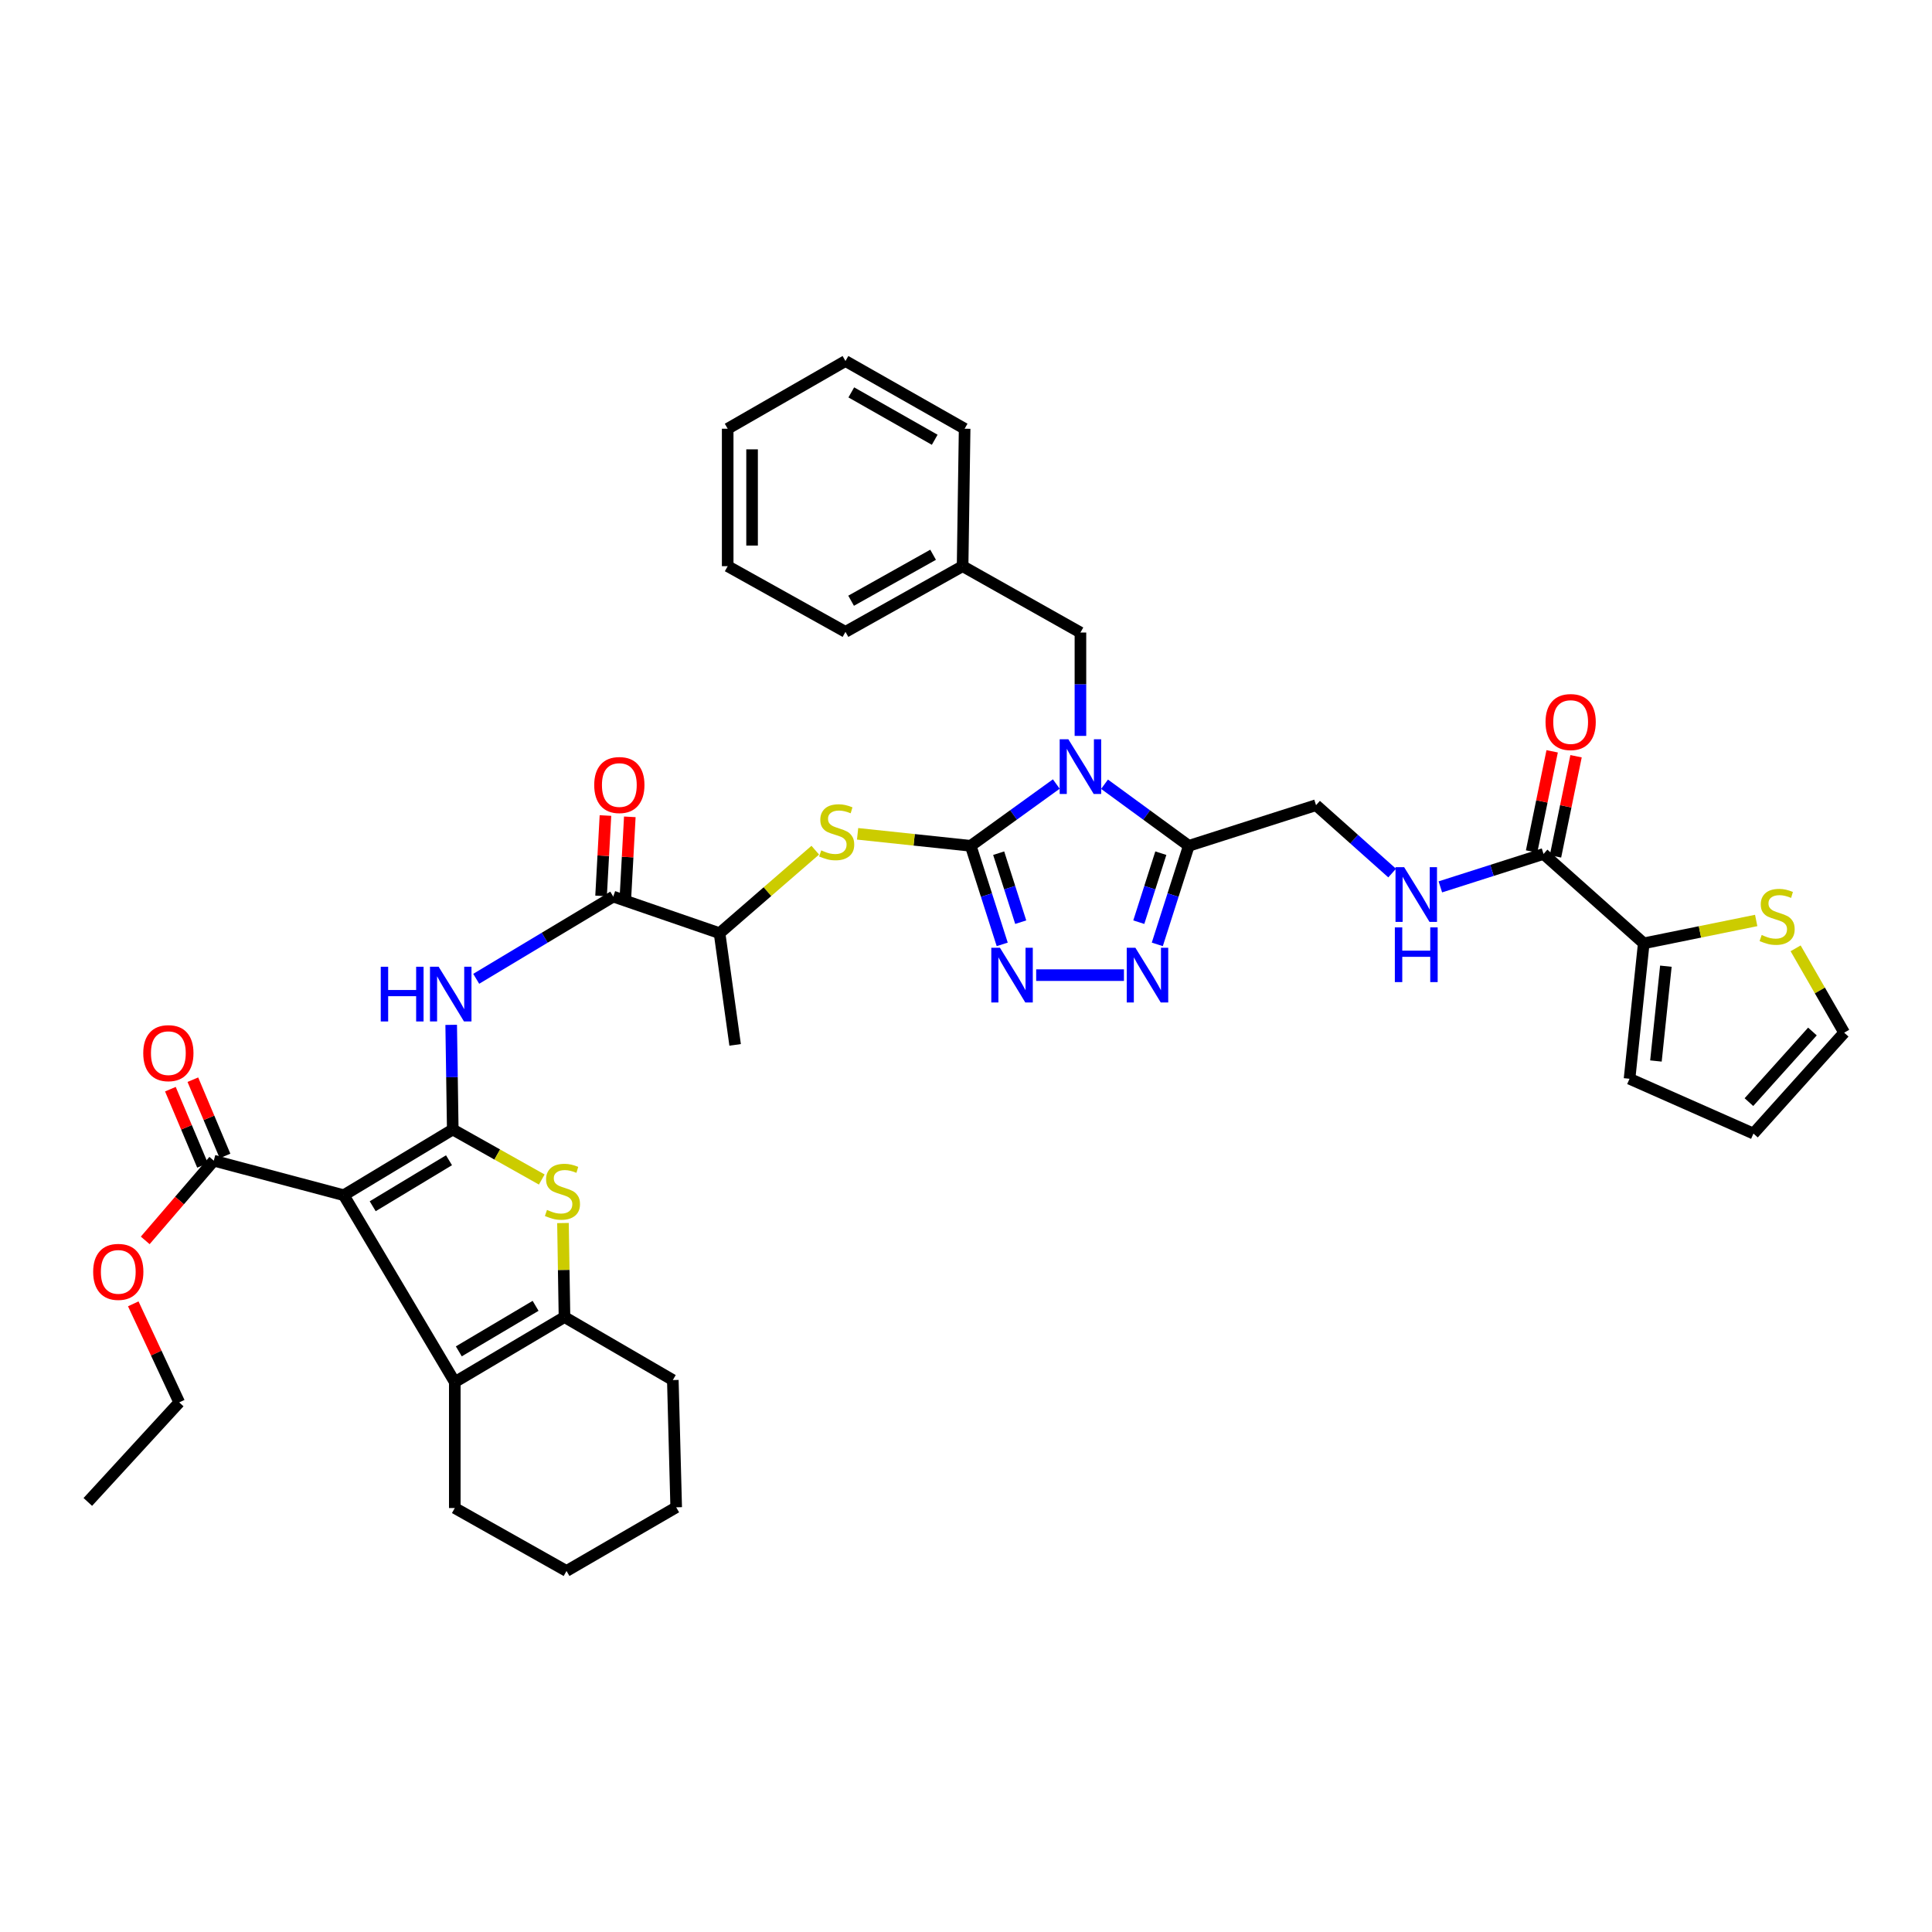 <?xml version='1.0' encoding='iso-8859-1'?>
<svg version='1.1' baseProfile='full'
              xmlns='http://www.w3.org/2000/svg'
                      xmlns:rdkit='http://www.rdkit.org/xml'
                      xmlns:xlink='http://www.w3.org/1999/xlink'
                  xml:space='preserve'
width='1000px' height='1000px' viewBox='0 0 1000 1000'>
<!-- END OF HEADER -->
<rect style='opacity:1.0;fill:#FFFFFF;stroke:none' width='1000' height='1000' x='0' y='0'> </rect>
<path class='bond-2' d='M 546.74,405.812 L 524.59,421.803' style='fill:none;fill-rule:evenodd;stroke:#0000FF;stroke-width:6px;stroke-linecap:butt;stroke-linejoin:miter;stroke-opacity:1' />
<path class='bond-2' d='M 524.59,421.803 L 502.441,437.795' style='fill:none;fill-rule:evenodd;stroke:#000000;stroke-width:6px;stroke-linecap:butt;stroke-linejoin:miter;stroke-opacity:1' />
<path class='bond-3' d='M 571.708,405.915 L 593.51,421.855' style='fill:none;fill-rule:evenodd;stroke:#0000FF;stroke-width:6px;stroke-linecap:butt;stroke-linejoin:miter;stroke-opacity:1' />
<path class='bond-3' d='M 593.51,421.855 L 615.313,437.795' style='fill:none;fill-rule:evenodd;stroke:#000000;stroke-width:6px;stroke-linecap:butt;stroke-linejoin:miter;stroke-opacity:1' />
<path class='bond-15' d='M 559.231,380.898 L 559.231,354.149' style='fill:none;fill-rule:evenodd;stroke:#0000FF;stroke-width:6px;stroke-linecap:butt;stroke-linejoin:miter;stroke-opacity:1' />
<path class='bond-15' d='M 559.231,354.149 L 559.231,327.399' style='fill:none;fill-rule:evenodd;stroke:#000000;stroke-width:6px;stroke-linecap:butt;stroke-linejoin:miter;stroke-opacity:1' />
<path class='bond-0' d='M 234.348,584.628 L 233.942,557.543' style='fill:none;fill-rule:evenodd;stroke:#000000;stroke-width:6px;stroke-linecap:butt;stroke-linejoin:miter;stroke-opacity:1' />
<path class='bond-0' d='M 233.942,557.543 L 233.535,530.459' style='fill:none;fill-rule:evenodd;stroke:#0000FF;stroke-width:6px;stroke-linecap:butt;stroke-linejoin:miter;stroke-opacity:1' />
<path class='bond-1' d='M 234.348,584.628 L 177.93,618.637' style='fill:none;fill-rule:evenodd;stroke:#000000;stroke-width:6px;stroke-linecap:butt;stroke-linejoin:miter;stroke-opacity:1' />
<path class='bond-1' d='M 232.403,600.541 L 192.91,624.348' style='fill:none;fill-rule:evenodd;stroke:#000000;stroke-width:6px;stroke-linecap:butt;stroke-linejoin:miter;stroke-opacity:1' />
<path class='bond-5' d='M 234.348,584.628 L 257.382,597.572' style='fill:none;fill-rule:evenodd;stroke:#000000;stroke-width:6px;stroke-linecap:butt;stroke-linejoin:miter;stroke-opacity:1' />
<path class='bond-5' d='M 257.382,597.572 L 280.416,610.516' style='fill:none;fill-rule:evenodd;stroke:#CCCC00;stroke-width:6px;stroke-linecap:butt;stroke-linejoin:miter;stroke-opacity:1' />
<path class='bond-6' d='M 177.93,618.637 L 235.4,715.37' style='fill:none;fill-rule:evenodd;stroke:#000000;stroke-width:6px;stroke-linecap:butt;stroke-linejoin:miter;stroke-opacity:1' />
<path class='bond-12' d='M 177.93,618.637 L 110.654,600.766' style='fill:none;fill-rule:evenodd;stroke:#000000;stroke-width:6px;stroke-linecap:butt;stroke-linejoin:miter;stroke-opacity:1' />
<path class='bond-4' d='M 502.441,437.795 L 510.593,463.303' style='fill:none;fill-rule:evenodd;stroke:#000000;stroke-width:6px;stroke-linecap:butt;stroke-linejoin:miter;stroke-opacity:1' />
<path class='bond-4' d='M 510.593,463.303 L 518.746,488.811' style='fill:none;fill-rule:evenodd;stroke:#0000FF;stroke-width:6px;stroke-linecap:butt;stroke-linejoin:miter;stroke-opacity:1' />
<path class='bond-4' d='M 516.912,441.604 L 522.619,459.46' style='fill:none;fill-rule:evenodd;stroke:#000000;stroke-width:6px;stroke-linecap:butt;stroke-linejoin:miter;stroke-opacity:1' />
<path class='bond-4' d='M 522.619,459.46 L 528.325,477.315' style='fill:none;fill-rule:evenodd;stroke:#0000FF;stroke-width:6px;stroke-linecap:butt;stroke-linejoin:miter;stroke-opacity:1' />
<path class='bond-11' d='M 502.441,437.795 L 473.166,434.691' style='fill:none;fill-rule:evenodd;stroke:#000000;stroke-width:6px;stroke-linecap:butt;stroke-linejoin:miter;stroke-opacity:1' />
<path class='bond-11' d='M 473.166,434.691 L 443.892,431.586' style='fill:none;fill-rule:evenodd;stroke:#CCCC00;stroke-width:6px;stroke-linecap:butt;stroke-linejoin:miter;stroke-opacity:1' />
<path class='bond-7' d='M 615.313,437.795 L 607.166,463.303' style='fill:none;fill-rule:evenodd;stroke:#000000;stroke-width:6px;stroke-linecap:butt;stroke-linejoin:miter;stroke-opacity:1' />
<path class='bond-7' d='M 607.166,463.303 L 599.019,488.811' style='fill:none;fill-rule:evenodd;stroke:#0000FF;stroke-width:6px;stroke-linecap:butt;stroke-linejoin:miter;stroke-opacity:1' />
<path class='bond-7' d='M 600.842,441.606 L 595.139,459.462' style='fill:none;fill-rule:evenodd;stroke:#000000;stroke-width:6px;stroke-linecap:butt;stroke-linejoin:miter;stroke-opacity:1' />
<path class='bond-7' d='M 595.139,459.462 L 589.436,477.317' style='fill:none;fill-rule:evenodd;stroke:#0000FF;stroke-width:6px;stroke-linecap:butt;stroke-linejoin:miter;stroke-opacity:1' />
<path class='bond-19' d='M 615.313,437.795 L 681.179,416.761' style='fill:none;fill-rule:evenodd;stroke:#000000;stroke-width:6px;stroke-linecap:butt;stroke-linejoin:miter;stroke-opacity:1' />
<path class='bond-40' d='M 536.325,504.727 L 581.755,504.727' style='fill:none;fill-rule:evenodd;stroke:#0000FF;stroke-width:6px;stroke-linecap:butt;stroke-linejoin:miter;stroke-opacity:1' />
<path class='bond-9' d='M 291.391,633.043 L 291.784,657.374' style='fill:none;fill-rule:evenodd;stroke:#CCCC00;stroke-width:6px;stroke-linecap:butt;stroke-linejoin:miter;stroke-opacity:1' />
<path class='bond-9' d='M 291.784,657.374 L 292.176,681.705' style='fill:none;fill-rule:evenodd;stroke:#000000;stroke-width:6px;stroke-linecap:butt;stroke-linejoin:miter;stroke-opacity:1' />
<path class='bond-28' d='M 235.4,715.37 L 235.4,780.556' style='fill:none;fill-rule:evenodd;stroke:#000000;stroke-width:6px;stroke-linecap:butt;stroke-linejoin:miter;stroke-opacity:1' />
<path class='bond-43' d='M 235.4,715.37 L 292.176,681.705' style='fill:none;fill-rule:evenodd;stroke:#000000;stroke-width:6px;stroke-linecap:butt;stroke-linejoin:miter;stroke-opacity:1' />
<path class='bond-43' d='M 237.478,699.461 L 277.221,675.895' style='fill:none;fill-rule:evenodd;stroke:#000000;stroke-width:6px;stroke-linecap:butt;stroke-linejoin:miter;stroke-opacity:1' />
<path class='bond-8' d='M 246.489,506.631 L 281.954,485.354' style='fill:none;fill-rule:evenodd;stroke:#0000FF;stroke-width:6px;stroke-linecap:butt;stroke-linejoin:miter;stroke-opacity:1' />
<path class='bond-8' d='M 281.954,485.354 L 317.419,464.076' style='fill:none;fill-rule:evenodd;stroke:#000000;stroke-width:6px;stroke-linecap:butt;stroke-linejoin:miter;stroke-opacity:1' />
<path class='bond-29' d='M 292.176,681.705 L 348.251,714.318' style='fill:none;fill-rule:evenodd;stroke:#000000;stroke-width:6px;stroke-linecap:butt;stroke-linejoin:miter;stroke-opacity:1' />
<path class='bond-10' d='M 317.419,464.076 L 372.441,483.013' style='fill:none;fill-rule:evenodd;stroke:#000000;stroke-width:6px;stroke-linecap:butt;stroke-linejoin:miter;stroke-opacity:1' />
<path class='bond-20' d='M 323.722,464.419 L 324.855,443.609' style='fill:none;fill-rule:evenodd;stroke:#000000;stroke-width:6px;stroke-linecap:butt;stroke-linejoin:miter;stroke-opacity:1' />
<path class='bond-20' d='M 324.855,443.609 L 325.988,422.799' style='fill:none;fill-rule:evenodd;stroke:#FF0000;stroke-width:6px;stroke-linecap:butt;stroke-linejoin:miter;stroke-opacity:1' />
<path class='bond-20' d='M 311.116,463.732 L 312.249,442.922' style='fill:none;fill-rule:evenodd;stroke:#000000;stroke-width:6px;stroke-linecap:butt;stroke-linejoin:miter;stroke-opacity:1' />
<path class='bond-20' d='M 312.249,442.922 L 313.382,422.112' style='fill:none;fill-rule:evenodd;stroke:#FF0000;stroke-width:6px;stroke-linecap:butt;stroke-linejoin:miter;stroke-opacity:1' />
<path class='bond-18' d='M 421.982,440.052 L 397.212,461.532' style='fill:none;fill-rule:evenodd;stroke:#CCCC00;stroke-width:6px;stroke-linecap:butt;stroke-linejoin:miter;stroke-opacity:1' />
<path class='bond-18' d='M 397.212,461.532 L 372.441,483.013' style='fill:none;fill-rule:evenodd;stroke:#000000;stroke-width:6px;stroke-linecap:butt;stroke-linejoin:miter;stroke-opacity:1' />
<path class='bond-23' d='M 116.47,598.313 L 108.147,578.58' style='fill:none;fill-rule:evenodd;stroke:#000000;stroke-width:6px;stroke-linecap:butt;stroke-linejoin:miter;stroke-opacity:1' />
<path class='bond-23' d='M 108.147,578.58 L 99.824,558.847' style='fill:none;fill-rule:evenodd;stroke:#FF0000;stroke-width:6px;stroke-linecap:butt;stroke-linejoin:miter;stroke-opacity:1' />
<path class='bond-23' d='M 104.838,603.219 L 96.515,583.487' style='fill:none;fill-rule:evenodd;stroke:#000000;stroke-width:6px;stroke-linecap:butt;stroke-linejoin:miter;stroke-opacity:1' />
<path class='bond-23' d='M 96.515,583.487 L 88.192,563.754' style='fill:none;fill-rule:evenodd;stroke:#FF0000;stroke-width:6px;stroke-linecap:butt;stroke-linejoin:miter;stroke-opacity:1' />
<path class='bond-26' d='M 110.654,600.766 L 92.911,621.394' style='fill:none;fill-rule:evenodd;stroke:#000000;stroke-width:6px;stroke-linecap:butt;stroke-linejoin:miter;stroke-opacity:1' />
<path class='bond-26' d='M 92.911,621.394 L 75.169,642.022' style='fill:none;fill-rule:evenodd;stroke:#FF0000;stroke-width:6px;stroke-linecap:butt;stroke-linejoin:miter;stroke-opacity:1' />
<path class='bond-13' d='M 798.932,442.004 L 772.226,450.524' style='fill:none;fill-rule:evenodd;stroke:#000000;stroke-width:6px;stroke-linecap:butt;stroke-linejoin:miter;stroke-opacity:1' />
<path class='bond-13' d='M 772.226,450.524 L 745.521,459.045' style='fill:none;fill-rule:evenodd;stroke:#0000FF;stroke-width:6px;stroke-linecap:butt;stroke-linejoin:miter;stroke-opacity:1' />
<path class='bond-14' d='M 798.932,442.004 L 850.805,488.266' style='fill:none;fill-rule:evenodd;stroke:#000000;stroke-width:6px;stroke-linecap:butt;stroke-linejoin:miter;stroke-opacity:1' />
<path class='bond-24' d='M 805.115,443.273 L 810.438,417.347' style='fill:none;fill-rule:evenodd;stroke:#000000;stroke-width:6px;stroke-linecap:butt;stroke-linejoin:miter;stroke-opacity:1' />
<path class='bond-24' d='M 810.438,417.347 L 815.761,391.422' style='fill:none;fill-rule:evenodd;stroke:#FF0000;stroke-width:6px;stroke-linecap:butt;stroke-linejoin:miter;stroke-opacity:1' />
<path class='bond-24' d='M 792.749,440.734 L 798.071,414.808' style='fill:none;fill-rule:evenodd;stroke:#000000;stroke-width:6px;stroke-linecap:butt;stroke-linejoin:miter;stroke-opacity:1' />
<path class='bond-24' d='M 798.071,414.808 L 803.394,388.883' style='fill:none;fill-rule:evenodd;stroke:#FF0000;stroke-width:6px;stroke-linecap:butt;stroke-linejoin:miter;stroke-opacity:1' />
<path class='bond-17' d='M 850.805,488.266 L 879.903,482.351' style='fill:none;fill-rule:evenodd;stroke:#000000;stroke-width:6px;stroke-linecap:butt;stroke-linejoin:miter;stroke-opacity:1' />
<path class='bond-17' d='M 879.903,482.351 L 909,476.436' style='fill:none;fill-rule:evenodd;stroke:#CCCC00;stroke-width:6px;stroke-linecap:butt;stroke-linejoin:miter;stroke-opacity:1' />
<path class='bond-21' d='M 850.805,488.266 L 843.448,558.368' style='fill:none;fill-rule:evenodd;stroke:#000000;stroke-width:6px;stroke-linecap:butt;stroke-linejoin:miter;stroke-opacity:1' />
<path class='bond-21' d='M 862.258,500.099 L 857.107,549.171' style='fill:none;fill-rule:evenodd;stroke:#000000;stroke-width:6px;stroke-linecap:butt;stroke-linejoin:miter;stroke-opacity:1' />
<path class='bond-27' d='M 559.231,327.399 L 498.24,293.053' style='fill:none;fill-rule:evenodd;stroke:#000000;stroke-width:6px;stroke-linecap:butt;stroke-linejoin:miter;stroke-opacity:1' />
<path class='bond-16' d='M 720.574,451.896 L 700.876,434.328' style='fill:none;fill-rule:evenodd;stroke:#0000FF;stroke-width:6px;stroke-linecap:butt;stroke-linejoin:miter;stroke-opacity:1' />
<path class='bond-16' d='M 700.876,434.328 L 681.179,416.761' style='fill:none;fill-rule:evenodd;stroke:#000000;stroke-width:6px;stroke-linecap:butt;stroke-linejoin:miter;stroke-opacity:1' />
<path class='bond-22' d='M 929.409,490.851 L 941.977,512.683' style='fill:none;fill-rule:evenodd;stroke:#CCCC00;stroke-width:6px;stroke-linecap:butt;stroke-linejoin:miter;stroke-opacity:1' />
<path class='bond-22' d='M 941.977,512.683 L 954.545,534.515' style='fill:none;fill-rule:evenodd;stroke:#000000;stroke-width:6px;stroke-linecap:butt;stroke-linejoin:miter;stroke-opacity:1' />
<path class='bond-30' d='M 372.441,483.013 L 380.5,540.827' style='fill:none;fill-rule:evenodd;stroke:#000000;stroke-width:6px;stroke-linecap:butt;stroke-linejoin:miter;stroke-opacity:1' />
<path class='bond-25' d='M 843.448,558.368 L 907.582,586.732' style='fill:none;fill-rule:evenodd;stroke:#000000;stroke-width:6px;stroke-linecap:butt;stroke-linejoin:miter;stroke-opacity:1' />
<path class='bond-42' d='M 954.545,534.515 L 907.582,586.732' style='fill:none;fill-rule:evenodd;stroke:#000000;stroke-width:6px;stroke-linecap:butt;stroke-linejoin:miter;stroke-opacity:1' />
<path class='bond-42' d='M 938.114,533.905 L 905.239,570.457' style='fill:none;fill-rule:evenodd;stroke:#000000;stroke-width:6px;stroke-linecap:butt;stroke-linejoin:miter;stroke-opacity:1' />
<path class='bond-31' d='M 68.976,674.863 L 80.873,700.37' style='fill:none;fill-rule:evenodd;stroke:#FF0000;stroke-width:6px;stroke-linecap:butt;stroke-linejoin:miter;stroke-opacity:1' />
<path class='bond-31' d='M 80.873,700.37 L 92.769,725.877' style='fill:none;fill-rule:evenodd;stroke:#000000;stroke-width:6px;stroke-linecap:butt;stroke-linejoin:miter;stroke-opacity:1' />
<path class='bond-32' d='M 498.24,293.053 L 437.613,327.049' style='fill:none;fill-rule:evenodd;stroke:#000000;stroke-width:6px;stroke-linecap:butt;stroke-linejoin:miter;stroke-opacity:1' />
<path class='bond-32' d='M 482.971,287.141 L 440.532,310.938' style='fill:none;fill-rule:evenodd;stroke:#000000;stroke-width:6px;stroke-linecap:butt;stroke-linejoin:miter;stroke-opacity:1' />
<path class='bond-33' d='M 498.24,293.053 L 499.292,221.906' style='fill:none;fill-rule:evenodd;stroke:#000000;stroke-width:6px;stroke-linecap:butt;stroke-linejoin:miter;stroke-opacity:1' />
<path class='bond-34' d='M 235.4,780.556 L 293.228,813.135' style='fill:none;fill-rule:evenodd;stroke:#000000;stroke-width:6px;stroke-linecap:butt;stroke-linejoin:miter;stroke-opacity:1' />
<path class='bond-35' d='M 348.251,714.318 L 349.997,780.184' style='fill:none;fill-rule:evenodd;stroke:#000000;stroke-width:6px;stroke-linecap:butt;stroke-linejoin:miter;stroke-opacity:1' />
<path class='bond-36' d='M 92.769,725.877 L 45.455,777.4' style='fill:none;fill-rule:evenodd;stroke:#000000;stroke-width:6px;stroke-linecap:butt;stroke-linejoin:miter;stroke-opacity:1' />
<path class='bond-37' d='M 437.613,327.049 L 376.65,293.053' style='fill:none;fill-rule:evenodd;stroke:#000000;stroke-width:6px;stroke-linecap:butt;stroke-linejoin:miter;stroke-opacity:1' />
<path class='bond-38' d='M 499.292,221.906 L 437.613,186.865' style='fill:none;fill-rule:evenodd;stroke:#000000;stroke-width:6px;stroke-linecap:butt;stroke-linejoin:miter;stroke-opacity:1' />
<path class='bond-38' d='M 483.804,227.627 L 440.629,203.098' style='fill:none;fill-rule:evenodd;stroke:#000000;stroke-width:6px;stroke-linecap:butt;stroke-linejoin:miter;stroke-opacity:1' />
<path class='bond-44' d='M 293.228,813.135 L 349.997,780.184' style='fill:none;fill-rule:evenodd;stroke:#000000;stroke-width:6px;stroke-linecap:butt;stroke-linejoin:miter;stroke-opacity:1' />
<path class='bond-41' d='M 376.65,293.053 L 376.65,221.906' style='fill:none;fill-rule:evenodd;stroke:#000000;stroke-width:6px;stroke-linecap:butt;stroke-linejoin:miter;stroke-opacity:1' />
<path class='bond-41' d='M 389.274,282.381 L 389.274,232.578' style='fill:none;fill-rule:evenodd;stroke:#000000;stroke-width:6px;stroke-linecap:butt;stroke-linejoin:miter;stroke-opacity:1' />
<path class='bond-39' d='M 437.613,186.865 L 376.65,221.906' style='fill:none;fill-rule:evenodd;stroke:#000000;stroke-width:6px;stroke-linecap:butt;stroke-linejoin:miter;stroke-opacity:1' />
<path  class='atom-0' d='M 552.971 382.633
L 562.251 397.633
Q 563.171 399.113, 564.651 401.793
Q 566.131 404.473, 566.211 404.633
L 566.211 382.633
L 569.971 382.633
L 569.971 410.953
L 566.091 410.953
L 556.131 394.553
Q 554.971 392.633, 553.731 390.433
Q 552.531 388.233, 552.171 387.553
L 552.171 410.953
L 548.491 410.953
L 548.491 382.633
L 552.971 382.633
' fill='#0000FF'/>
<path  class='atom-5' d='M 517.573 490.567
L 526.853 505.567
Q 527.773 507.047, 529.253 509.727
Q 530.733 512.407, 530.813 512.567
L 530.813 490.567
L 534.573 490.567
L 534.573 518.887
L 530.693 518.887
L 520.733 502.487
Q 519.573 500.567, 518.333 498.367
Q 517.133 496.167, 516.773 495.487
L 516.773 518.887
L 513.093 518.887
L 513.093 490.567
L 517.573 490.567
' fill='#0000FF'/>
<path  class='atom-6' d='M 283.124 626.253
Q 283.444 626.373, 284.764 626.933
Q 286.084 627.493, 287.524 627.853
Q 289.004 628.173, 290.444 628.173
Q 293.124 628.173, 294.684 626.893
Q 296.244 625.573, 296.244 623.293
Q 296.244 621.733, 295.444 620.773
Q 294.684 619.813, 293.484 619.293
Q 292.284 618.773, 290.284 618.173
Q 287.764 617.413, 286.244 616.693
Q 284.764 615.973, 283.684 614.453
Q 282.644 612.933, 282.644 610.373
Q 282.644 606.813, 285.044 604.613
Q 287.484 602.413, 292.284 602.413
Q 295.564 602.413, 299.284 603.973
L 298.364 607.053
Q 294.964 605.653, 292.404 605.653
Q 289.644 605.653, 288.124 606.813
Q 286.604 607.933, 286.644 609.893
Q 286.644 611.413, 287.404 612.333
Q 288.204 613.253, 289.324 613.773
Q 290.484 614.293, 292.404 614.893
Q 294.964 615.693, 296.484 616.493
Q 298.004 617.293, 299.084 618.933
Q 300.204 620.533, 300.204 623.293
Q 300.204 627.213, 297.564 629.333
Q 294.964 631.413, 290.604 631.413
Q 288.084 631.413, 286.164 630.853
Q 284.284 630.333, 282.044 629.413
L 283.124 626.253
' fill='#CCCC00'/>
<path  class='atom-8' d='M 587.675 490.567
L 596.955 505.567
Q 597.875 507.047, 599.355 509.727
Q 600.835 512.407, 600.915 512.567
L 600.915 490.567
L 604.675 490.567
L 604.675 518.887
L 600.795 518.887
L 590.835 502.487
Q 589.675 500.567, 588.435 498.367
Q 587.235 496.167, 586.875 495.487
L 586.875 518.887
L 583.195 518.887
L 583.195 490.567
L 587.675 490.567
' fill='#0000FF'/>
<path  class='atom-9' d='M 197.076 500.386
L 200.916 500.386
L 200.916 512.426
L 215.396 512.426
L 215.396 500.386
L 219.236 500.386
L 219.236 528.706
L 215.396 528.706
L 215.396 515.626
L 200.916 515.626
L 200.916 528.706
L 197.076 528.706
L 197.076 500.386
' fill='#0000FF'/>
<path  class='atom-9' d='M 227.036 500.386
L 236.316 515.386
Q 237.236 516.866, 238.716 519.546
Q 240.196 522.226, 240.276 522.386
L 240.276 500.386
L 244.036 500.386
L 244.036 528.706
L 240.156 528.706
L 230.196 512.306
Q 229.036 510.386, 227.796 508.186
Q 226.596 505.986, 226.236 505.306
L 226.236 528.706
L 222.556 528.706
L 222.556 500.386
L 227.036 500.386
' fill='#0000FF'/>
<path  class='atom-12' d='M 425.068 440.158
Q 425.388 440.278, 426.708 440.838
Q 428.028 441.398, 429.468 441.758
Q 430.948 442.078, 432.388 442.078
Q 435.068 442.078, 436.628 440.798
Q 438.188 439.478, 438.188 437.198
Q 438.188 435.638, 437.388 434.678
Q 436.628 433.718, 435.428 433.198
Q 434.228 432.678, 432.228 432.078
Q 429.708 431.318, 428.188 430.598
Q 426.708 429.878, 425.628 428.358
Q 424.588 426.838, 424.588 424.278
Q 424.588 420.718, 426.988 418.518
Q 429.428 416.318, 434.228 416.318
Q 437.508 416.318, 441.228 417.878
L 440.308 420.958
Q 436.908 419.558, 434.348 419.558
Q 431.588 419.558, 430.068 420.718
Q 428.548 421.838, 428.588 423.798
Q 428.588 425.318, 429.348 426.238
Q 430.148 427.158, 431.268 427.678
Q 432.428 428.198, 434.348 428.798
Q 436.908 429.598, 438.428 430.398
Q 439.948 431.198, 441.028 432.838
Q 442.148 434.438, 442.148 437.198
Q 442.148 441.118, 439.508 443.238
Q 436.908 445.318, 432.548 445.318
Q 430.028 445.318, 428.108 444.758
Q 426.228 444.238, 423.988 443.318
L 425.068 440.158
' fill='#CCCC00'/>
<path  class='atom-17' d='M 726.792 448.864
L 736.072 463.864
Q 736.992 465.344, 738.472 468.024
Q 739.952 470.704, 740.032 470.864
L 740.032 448.864
L 743.792 448.864
L 743.792 477.184
L 739.912 477.184
L 729.952 460.784
Q 728.792 458.864, 727.552 456.664
Q 726.352 454.464, 725.992 453.784
L 725.992 477.184
L 722.312 477.184
L 722.312 448.864
L 726.792 448.864
' fill='#0000FF'/>
<path  class='atom-17' d='M 721.972 480.016
L 725.812 480.016
L 725.812 492.056
L 740.292 492.056
L 740.292 480.016
L 744.132 480.016
L 744.132 508.336
L 740.292 508.336
L 740.292 495.256
L 725.812 495.256
L 725.812 508.336
L 721.972 508.336
L 721.972 480.016
' fill='#0000FF'/>
<path  class='atom-18' d='M 911.842 483.952
Q 912.162 484.072, 913.482 484.632
Q 914.802 485.192, 916.242 485.552
Q 917.722 485.872, 919.162 485.872
Q 921.842 485.872, 923.402 484.592
Q 924.962 483.272, 924.962 480.992
Q 924.962 479.432, 924.162 478.472
Q 923.402 477.512, 922.202 476.992
Q 921.002 476.472, 919.002 475.872
Q 916.482 475.112, 914.962 474.392
Q 913.482 473.672, 912.402 472.152
Q 911.362 470.632, 911.362 468.072
Q 911.362 464.512, 913.762 462.312
Q 916.202 460.112, 921.002 460.112
Q 924.282 460.112, 928.002 461.672
L 927.082 464.752
Q 923.682 463.352, 921.122 463.352
Q 918.362 463.352, 916.842 464.512
Q 915.322 465.632, 915.362 467.592
Q 915.362 469.112, 916.122 470.032
Q 916.922 470.952, 918.042 471.472
Q 919.202 471.992, 921.122 472.592
Q 923.682 473.392, 925.202 474.192
Q 926.722 474.992, 927.802 476.632
Q 928.922 478.232, 928.922 480.992
Q 928.922 484.912, 926.282 487.032
Q 923.682 489.112, 919.322 489.112
Q 916.802 489.112, 914.882 488.552
Q 913.002 488.032, 910.762 487.112
L 911.842 483.952
' fill='#CCCC00'/>
<path  class='atom-21' d='M 307.568 406.328
Q 307.568 399.528, 310.928 395.728
Q 314.288 391.928, 320.568 391.928
Q 326.848 391.928, 330.208 395.728
Q 333.568 399.528, 333.568 406.328
Q 333.568 413.208, 330.168 417.128
Q 326.768 421.008, 320.568 421.008
Q 314.328 421.008, 310.928 417.128
Q 307.568 413.248, 307.568 406.328
M 320.568 417.808
Q 324.888 417.808, 327.208 414.928
Q 329.568 412.008, 329.568 406.328
Q 329.568 400.768, 327.208 397.968
Q 324.888 395.128, 320.568 395.128
Q 316.248 395.128, 313.888 397.928
Q 311.568 400.728, 311.568 406.328
Q 311.568 412.048, 313.888 414.928
Q 316.248 417.808, 320.568 417.808
' fill='#FF0000'/>
<path  class='atom-24' d='M 74.144 545.108
Q 74.144 538.308, 77.504 534.508
Q 80.864 530.708, 87.144 530.708
Q 93.424 530.708, 96.784 534.508
Q 100.144 538.308, 100.144 545.108
Q 100.144 551.988, 96.744 555.908
Q 93.344 559.788, 87.144 559.788
Q 80.904 559.788, 77.504 555.908
Q 74.144 552.028, 74.144 545.108
M 87.144 556.588
Q 91.464 556.588, 93.784 553.708
Q 96.144 550.788, 96.144 545.108
Q 96.144 539.548, 93.784 536.748
Q 91.464 533.908, 87.144 533.908
Q 82.824 533.908, 80.464 536.708
Q 78.144 539.508, 78.144 545.108
Q 78.144 550.828, 80.464 553.708
Q 82.824 556.588, 87.144 556.588
' fill='#FF0000'/>
<path  class='atom-25' d='M 799.966 373.728
Q 799.966 366.928, 803.326 363.128
Q 806.686 359.328, 812.966 359.328
Q 819.246 359.328, 822.606 363.128
Q 825.966 366.928, 825.966 373.728
Q 825.966 380.608, 822.566 384.528
Q 819.166 388.408, 812.966 388.408
Q 806.726 388.408, 803.326 384.528
Q 799.966 380.648, 799.966 373.728
M 812.966 385.208
Q 817.286 385.208, 819.606 382.328
Q 821.966 379.408, 821.966 373.728
Q 821.966 368.168, 819.606 365.368
Q 817.286 362.528, 812.966 362.528
Q 808.646 362.528, 806.286 365.328
Q 803.966 368.128, 803.966 373.728
Q 803.966 379.448, 806.286 382.328
Q 808.646 385.208, 812.966 385.208
' fill='#FF0000'/>
<path  class='atom-27' d='M 48.221 658.317
Q 48.221 651.517, 51.581 647.717
Q 54.941 643.917, 61.221 643.917
Q 67.501 643.917, 70.861 647.717
Q 74.221 651.517, 74.221 658.317
Q 74.221 665.197, 70.821 669.117
Q 67.421 672.997, 61.221 672.997
Q 54.981 672.997, 51.581 669.117
Q 48.221 665.237, 48.221 658.317
M 61.221 669.797
Q 65.541 669.797, 67.861 666.917
Q 70.221 663.997, 70.221 658.317
Q 70.221 652.757, 67.861 649.957
Q 65.541 647.117, 61.221 647.117
Q 56.901 647.117, 54.541 649.917
Q 52.221 652.717, 52.221 658.317
Q 52.221 664.037, 54.541 666.917
Q 56.901 669.797, 61.221 669.797
' fill='#FF0000'/>
</svg>
